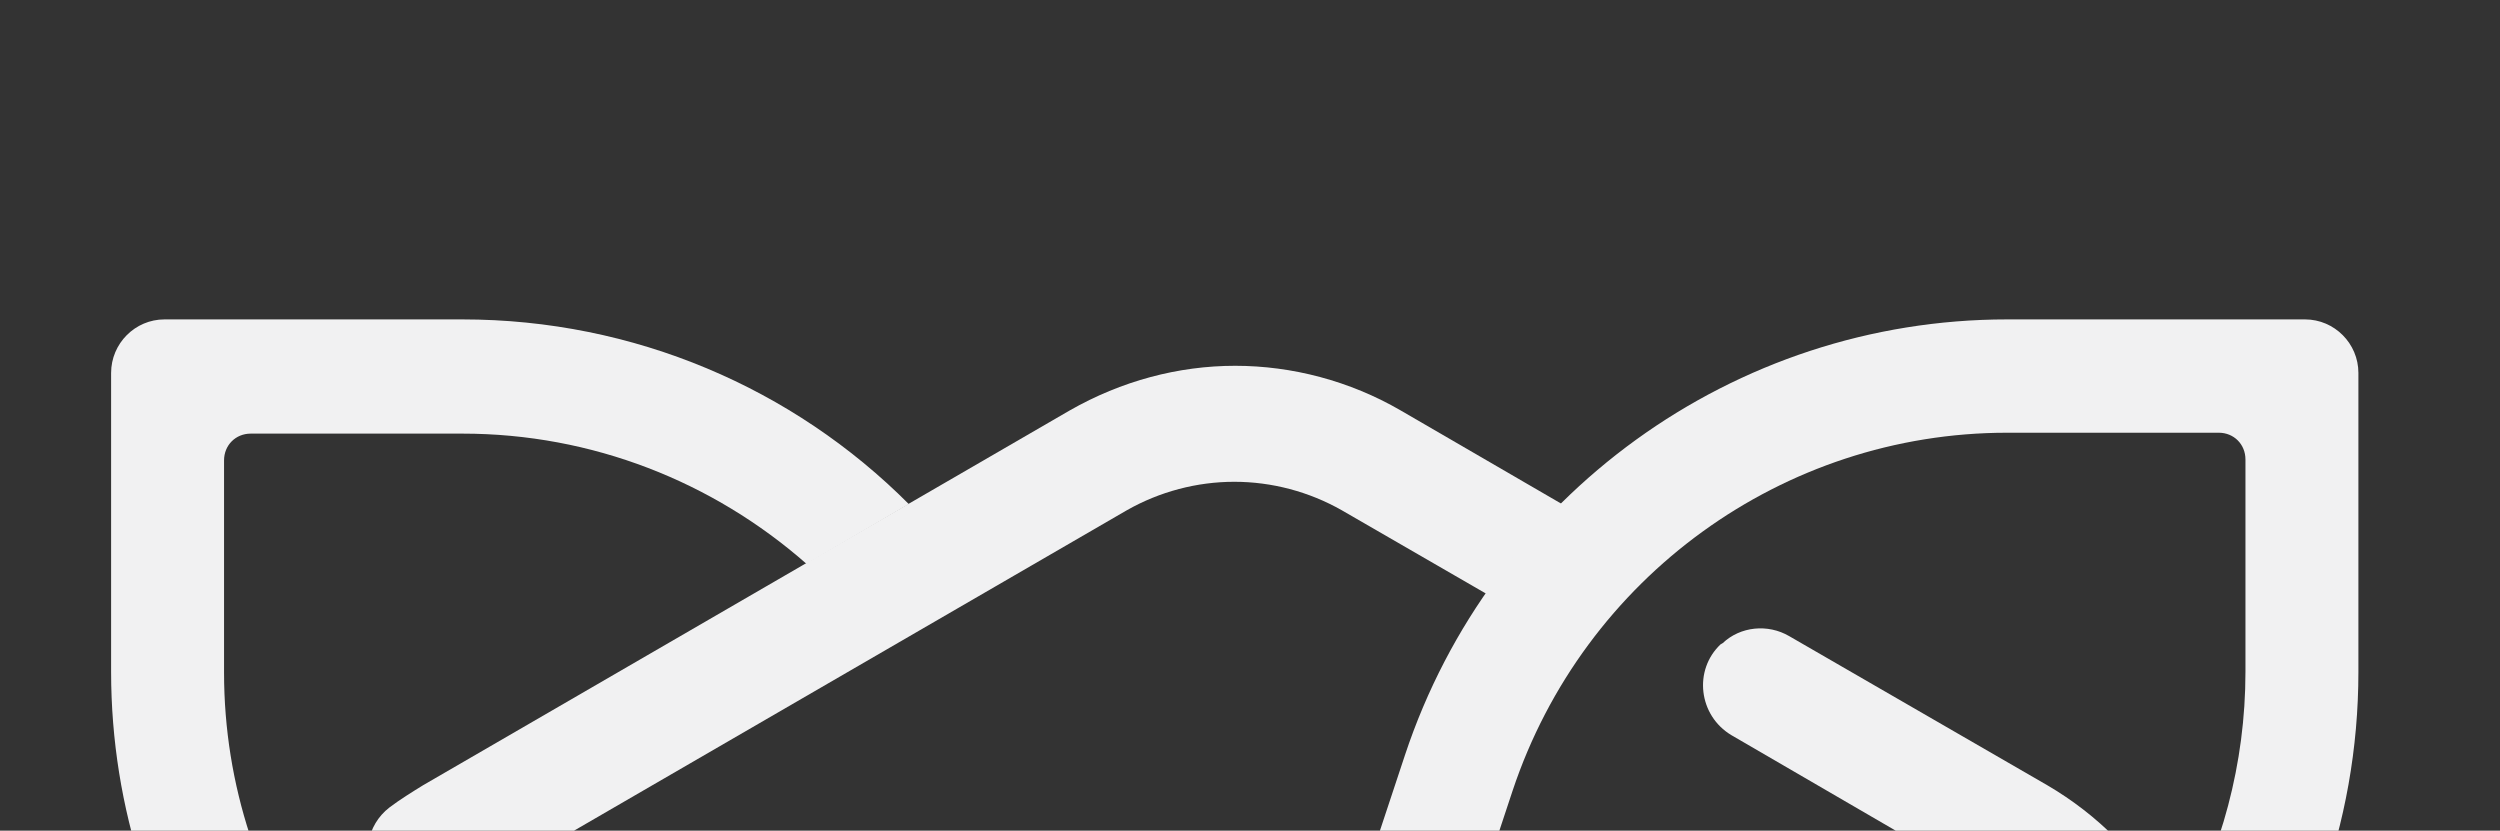 <svg xmlns="http://www.w3.org/2000/svg" width="316" height="105" viewBox="0 0 316 105" fill="none"><rect x="0" y="0" width="316" height="105" fill="#333333" stroke="none"/><g clip-path="url(#clip0_94_242)"><path d="M258.758 99.243L226.16 80.409C223.462 78.83 219.977 79.168 217.729 81.311C217.617 81.311 217.617 81.424 217.504 81.424C214.02 84.695 214.694 90.446 218.853 92.927L251.452 111.874C259.882 116.724 265.053 125.746 265.053 135.558V230.291C265.053 230.855 265.053 231.532 264.941 232.096C269.325 236.381 273.147 241.005 276.406 246.193C278.43 241.231 279.554 235.817 279.554 230.291V135.558C279.666 120.558 271.685 106.799 258.758 99.243Z" fill="#F1F1F2"></path><path d="M177.037 51.875C170.629 48.154 163.323 46.236 156.129 46.236C148.935 46.236 141.74 48.154 135.221 51.875L53.499 99.242C52.038 100.144 50.577 101.047 49.228 102.062C46.305 104.317 45.631 108.377 47.542 111.535C47.654 111.648 47.767 111.76 47.767 111.986C50.015 115.482 54.736 116.159 57.996 113.678C58.895 113.001 59.794 112.437 60.694 111.873L142.415 64.506C146.574 62.138 151.295 60.898 156.016 60.898C160.738 60.898 165.459 62.138 169.618 64.506L198.507 81.198C201.542 77.25 204.914 73.529 208.511 70.145L177.037 51.875Z" fill="#F1F1F2"></path><path d="M253.7 40.373C219.191 40.373 188.503 62.59 177.599 95.409L164.11 136.122C168.832 136.911 173.44 138.49 177.712 140.633L191.201 99.92C200.194 72.966 225.373 54.696 253.7 54.696H280.453C282.364 54.696 283.826 56.162 283.826 58.079V84.92C283.826 96.537 280.791 107.589 275.395 117.288C278.093 122.927 279.554 129.129 279.554 135.558V136.46C291.245 122.363 298.102 104.318 298.102 84.92V47.14C298.102 43.418 295.067 40.373 291.357 40.373H253.7Z" fill="#F1F1F2"></path><path d="M113.976 161.271L73.396 147.738C46.531 138.716 28.32 113.453 28.32 85.033V58.192C28.32 56.275 29.782 54.809 31.693 54.809H58.446C74.858 54.809 90.145 60.899 101.948 71.274L114.875 63.718C100.262 49.057 80.141 40.373 58.446 40.373H20.789C17.079 40.373 14.044 43.418 14.044 47.14V84.92C14.044 119.543 36.189 150.332 68.9 161.271L109.48 174.805C110.266 170.068 111.84 165.557 113.976 161.271Z" fill="#F1F1F2"></path></g><defs><clipPath id="clip0_94_242"><rect width="316" height="105" fill="white"></rect></clipPath></defs></svg>
